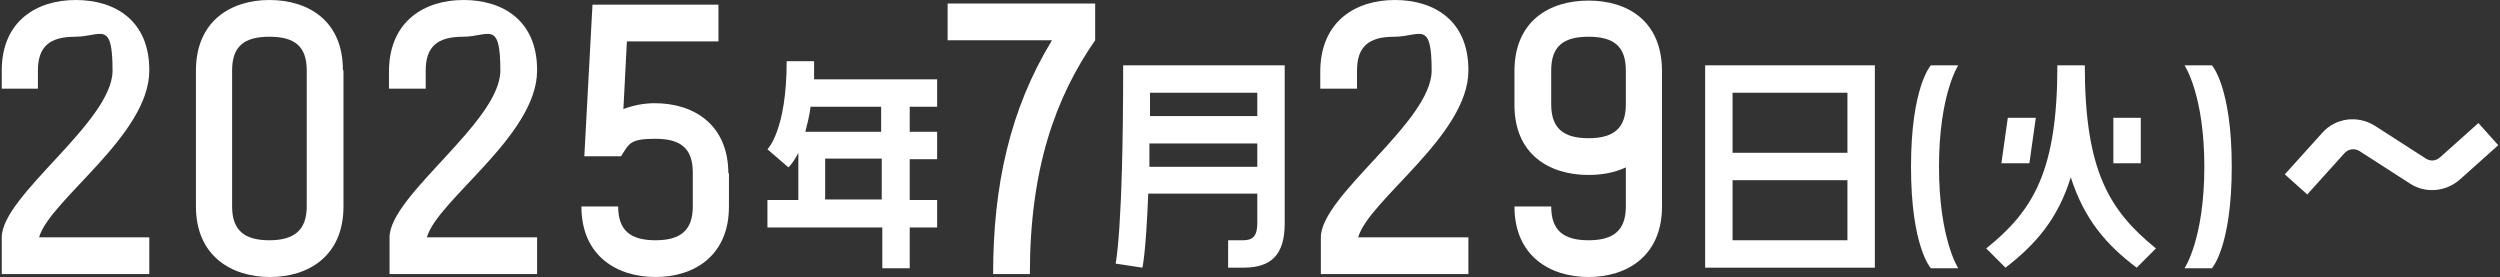 <?xml version="1.0" encoding="UTF-8"?>
<svg id="_レイヤー_2" xmlns="http://www.w3.org/2000/svg" version="1.1" viewBox="0 0 428.7 47.5">
  <rect x="0" y="0" width="428.7" height="47.5" fill="#333333" stroke="none"/>
  <!-- Generator: Adobe Illustrator 29.5.1, SVG Export Plug-In . SVG Version: 2.1.0 Build 141)  -->
  <defs>
    <style>
      .st0 {
        fill: #fff;
      }
    </style>
  </defs>
  <g>
    <path class="st0" d="M25.6,12.1c0,11.1-17.1,22.2-18.9,28.6h18.9v6.3H.3v-6.3c0-7.2,19-19.8,19-28.6s-2-5.8-6.4-5.8-6.4,1.7-6.4,5.8v3.1H.3v-3.1C.3,3.6,6.3,0,13,0s12.6,3.5,12.6,12Z"/>
    <path class="st0" d="M58.9,12.1v23.3c0,8.5-6,12.1-12.6,12.1s-12.7-3.6-12.7-12.1V12.1C33.6,3.6,39.6,0,46.2,0s12.6,3.5,12.6,12ZM52.6,12.1c0-4.1-2-5.8-6.4-5.8s-6.4,1.7-6.4,5.8v23.3c0,4.1,2.1,5.8,6.4,5.8s6.4-1.8,6.4-5.8V12.1Z"/>
    <path class="st0" d="M92.1,12.1c0,11.1-17.1,22.2-18.9,28.6h18.9v6.3h-25.3v-6.3c0-7.2,19-19.8,19-28.6s-2-5.8-6.4-5.8-6.4,1.7-6.4,5.8v3.1h-6.3v-3.1C66.8,3.6,72.8,0,79.5,0s12.6,3.5,12.6,12Z"/>
    <path class="st0" d="M125,29.6v5.8c0,8.5-6,12.1-12.6,12.1s-12.7-3.6-12.7-12.1h6.3c0,4.1,2.1,5.8,6.4,5.8s6.4-1.7,6.4-5.8v-5.8c0-4.1-2-5.8-6.4-5.8s-4.5.8-5.9,3h-6.3l1.4-26h21.6v6.3h-15.7l-.6,11.6c1.6-.6,3.4-1,5.4-1,6.6,0,12.6,3.6,12.6,12.1Z"/>
    <path class="st0" d="M139.6,10.4c0,1.1,0,2.2,0,3.2h21.1v4.7h-4.7v4.3h4.7v4.7h-4.7v7h4.7v4.7h-4.7v7h-4.7v-7h-19.7v-4.7h5.3v-8.1c-.9,1.8-1.7,2.5-1.7,2.5l-3.6-3.1s3.3-3.2,3.3-15.1h4.7ZM151.2,18.3h-12.2c-.2,1.6-.6,3.1-.9,4.3h13v-4.3ZM151.2,34.2v-7h-9.7v7h9.7Z"/>
    <path class="st0" d="M162.5,6.9V.6h25.3v6.3c-6.8,9.8-11.2,22-11.2,40.1h-6.3c0-15.2,2.9-28.3,10.1-40.1h-17.9Z"/>
    <path class="st0" d="M220.3,11.2v27.1c0,5.4-2.3,7.6-7.1,7.6h-2.6v-4.7h2.6c1.6,0,2.4-.7,2.4-2.9v-5.1h-18.7c-.4,10.3-1,12.7-1,12.7l-4.6-.7s1.3-5.2,1.3-34h27.7ZM215.6,28.6v-4h-18.5c0,1.4,0,2.7,0,4h18.6ZM215.6,19.9v-4h-18.4c0,1.4,0,2.7,0,4h18.4Z"/>
    <path class="st0" d="M251.8,12.1c0,11.1-17.1,22.2-18.9,28.6h18.9v6.3h-25.3v-6.3c0-7.2,19-19.8,19-28.6s-2-5.8-6.4-5.8-6.4,1.7-6.4,5.8v3.1h-6.3v-3.1C226.5,3.6,232.5,0,239.2,0s12.6,3.5,12.6,12Z"/>
    <path class="st0" d="M285,12.1v23.3c0,8.5-6,12.1-12.6,12.1s-12.7-3.6-12.7-12.1h6.3c0,4.1,2.1,5.8,6.4,5.8s6.4-1.7,6.4-5.8v-6.7c-1.9.9-4.1,1.3-6.4,1.3-6.7,0-12.7-3.5-12.7-12v-5.8c0-8.6,6-12.1,12.7-12.1s12.6,3.5,12.6,12.1ZM278.8,12.1c0-4.1-2-5.8-6.4-5.8s-6.4,1.7-6.4,5.8v5.8c0,4.1,2.1,5.8,6.4,5.8s6.4-1.7,6.4-5.8v-5.8Z"/>
    <path class="st0" d="M292.4,46V11.2h29.1v34.7h-29.1ZM297.1,15.9v10.3h19.7v-10.3h-19.7ZM297.1,30.9v10.3h19.7v-10.3h-19.7Z"/>
    <path class="st0" d="M331.1,46s-3.4-3.7-3.4-17.4,3.4-17.4,3.4-17.4h4.7s-3.3,5-3.3,17.4,3.3,17.4,3.3,17.4h-4.7Z"/>
    <path class="st0" d="M357.5,11.2c0,18.1,4.2,24.9,12.2,31.4l-3.3,3.3c-5.2-3.9-9-8.3-11.3-15.5-2.2,7.1-6,11.5-11.2,15.5l-3.3-3.3c8.1-6.5,12.2-13.3,12.2-31.4h4.7ZM349.1,20.2l-1.1,7.8h-4.8l1.1-7.8h4.8ZM367.1,20.2v7.8h-4.7v-7.8h4.7Z"/>
    <path class="st0" d="M374.6,46s3.4-5,3.4-17.4-3.4-17.4-3.4-17.4h4.7s3.4,3.7,3.4,17.4-3.4,17.4-3.4,17.4h-4.7Z"/>
  </g>
  <path class="st0" d="M395.6,33.3l-3.8-3.4,6.4-7.1c2.3-2.6,6.1-3.1,9.1-1.2l8.7,5.6c.8.5,1.7.4,2.4-.2l6.6-5.9,3.4,3.8-6.6,5.9c-2.4,2.1-5.9,2.4-8.5.7l-8.7-5.6c-.8-.5-1.9-.4-2.6.4l-6.4,7.1Z"/>
</svg>